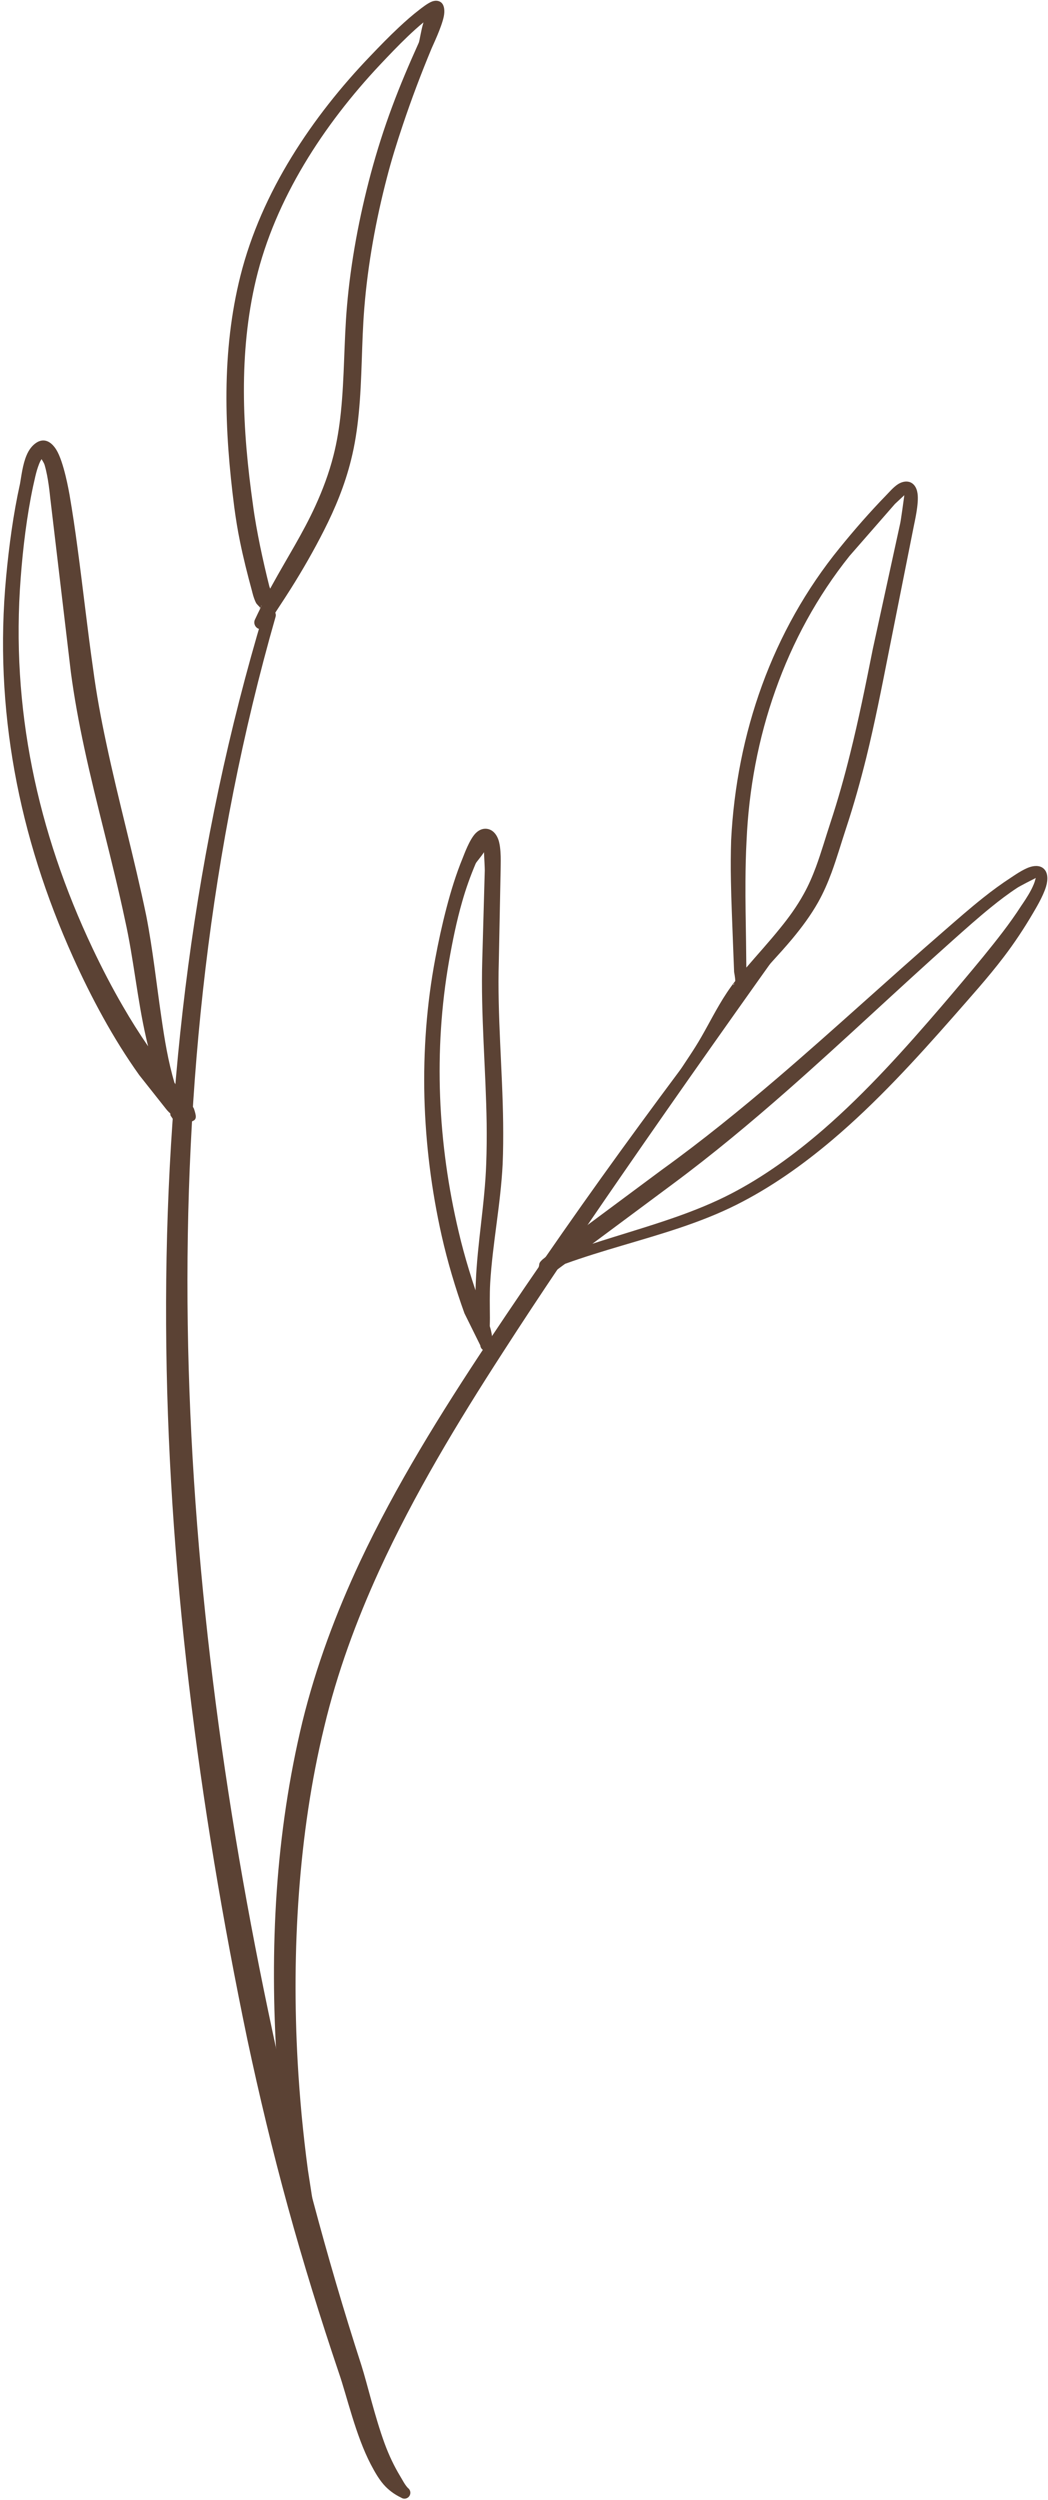 <?xml version="1.0" encoding="UTF-8" standalone="no"?><svg xmlns="http://www.w3.org/2000/svg" xmlns:xlink="http://www.w3.org/1999/xlink" clip-rule="evenodd" fill="#000000" fill-rule="evenodd" height="345.3" preserveAspectRatio="xMidYMid meet" stroke-linejoin="round" stroke-miterlimit="2" version="1" viewBox="161.4 85.6 144.8 345.3" width="144.8" zoomAndPan="magnify"><g><g><path d="M5052.33 0H5564.33V512H5052.33z" fill="none" transform="translate(-5051.47 .21)"/><g id="change1_4"><path d="M1668,3951.26C1667.55,3950.78 1667.27,3950.18 1666.89,3949.56C1666.12,3948.28 1665.39,3946.77 1664.78,3945.11C1663.4,3941.33 1662.43,3937.01 1661.57,3934.3C1659.13,3926.77 1656.91,3919.18 1654.88,3911.55C1652.84,3903.92 1650.98,3896.24 1649.35,3888.49C1642.46,3856.35 1638.06,3823.4 1637.58,3790.53C1637.11,3757.6 1640.57,3724.75 1649.71,3692.82C1649.85,3692.36 1649.59,3691.88 1649.12,3691.74C1648.66,3691.61 1648.18,3691.87 1648.05,3692.33C1638.42,3724.36 1634.42,3757.4 1634.59,3790.56C1634.75,3823.65 1639.07,3856.85 1645.8,3889.24C1647.46,3897.05 1649.32,3904.8 1651.43,3912.48C1653.54,3920.16 1655.9,3927.77 1658.45,3935.33C1659.56,3938.51 1660.76,3943.96 1662.88,3948.02C1663.49,3949.18 1664.12,3950.27 1664.93,3951.09C1665.59,3951.75 1666.29,3952.22 1667.04,3952.58C1667.41,3952.85 1667.92,3952.77 1668.18,3952.4C1668.45,3952.04 1668.37,3951.52 1668,3951.26Z" fill="#5b4234" transform="translate(-1450.24 -3522)"/></g><g id="change1_2"><path d="M1647.57,3691.55C1647.51,3691.62 1647.46,3691.68 1647.53,3691.65C1647.58,3691.63 1647.59,3691.6 1647.57,3691.55C1647.63,3691.5 1647.69,3691.43 1647.69,3691.41C1647.7,3691.32 1647.75,3691.26 1647.81,3691.22L1647.78,3691.27C1647.7,3691.37 1647.65,3691.49 1647.62,3691.61C1647.37,3692.11 1647.13,3692.62 1646.89,3693.13C1646.64,3693.58 1646.81,3694.15 1647.26,3694.4C1647.72,3694.64 1648.28,3694.48 1648.53,3694.03C1649.6,3692.29 1650.75,3690.63 1651.82,3688.92C1653.47,3686.3 1655,3683.63 1656.39,3680.89C1657.95,3677.82 1659.28,3674.62 1660.14,3671.15C1660.67,3669.05 1660.99,3666.92 1661.2,3664.77C1661.69,3659.91 1661.58,3654.97 1661.98,3650.1C1662.22,3647.11 1662.62,3644.08 1663.15,3641.06C1663.68,3638.04 1664.34,3635.05 1665.1,3632.14C1665.73,3629.69 1666.48,3627.29 1667.28,3624.91C1668.48,3621.32 1669.82,3617.78 1671.28,3614.27C1671.47,3613.82 1672.63,3611.41 1672.95,3609.91C1673.14,3609.03 1672.99,3608.35 1672.69,3608.03C1672.42,3607.74 1671.95,3607.59 1671.35,3607.8C1670.72,3608.03 1669.76,3608.81 1669.6,3608.93C1668.62,3609.68 1667.68,3610.51 1666.76,3611.37C1665.41,3612.63 1664.11,3613.97 1662.86,3615.28C1658.8,3619.5 1655.04,3624.21 1651.92,3629.3C1648.78,3634.42 1646.31,3639.93 1644.86,3645.69C1643.54,3650.95 1642.98,3656.3 1642.93,3661.68C1642.88,3667.02 1643.33,3672.38 1644.01,3677.67C1644.22,3679.24 1644.47,3680.81 1644.79,3682.36C1645.26,3684.68 1645.84,3686.97 1646.46,3689.25C1646.49,3689.36 1646.66,3690.15 1646.99,3690.83C1647.12,3691.11 1647.53,3691.4 1647.57,3691.55ZM1670.15,3610.69C1669.4,3611.31 1668.68,3611.96 1667.97,3612.64C1666.65,3613.9 1665.39,3615.23 1664.16,3616.53C1660.25,3620.69 1656.62,3625.33 1653.64,3630.33C1650.67,3635.31 1648.34,3640.64 1647.01,3646.22C1645.8,3651.31 1645.33,3656.49 1645.34,3661.69C1645.35,3666.91 1645.86,3672.15 1646.59,3677.32C1646.84,3679.23 1647.19,3681.11 1647.57,3682.99C1647.96,3684.87 1648.39,3686.75 1648.86,3688.62C1648.87,3688.66 1648.91,3688.76 1648.97,3688.91C1649.08,3688.71 1649.19,3688.51 1649.3,3688.31C1651.29,3684.69 1653.5,3681.24 1655.21,3677.49C1656.22,3675.28 1657.09,3672.98 1657.71,3670.54C1658.22,3668.55 1658.53,3666.55 1658.74,3664.52C1659.24,3659.67 1659.16,3654.75 1659.58,3649.9C1659.84,3646.84 1660.27,3643.73 1660.83,3640.65C1661.39,3637.57 1662.09,3634.51 1662.88,3631.55C1663.72,3628.43 1664.69,3625.38 1665.81,3622.37C1666.92,3619.37 1668.18,3616.43 1669.5,3613.5C1669.62,3613.24 1669.8,3611.84 1670.15,3610.69Z" fill="#5b4234" transform="translate(-1450.24 -3522)"/></g><g id="change1_6"><path d="M1636.73,3761.13C1636.57,3760.78 1636.18,3760.59 1635.79,3760.68C1635.36,3760.8 1635.09,3761.24 1635.2,3761.68L1635.57,3762.23C1635.93,3762.5 1636.44,3762.43 1636.71,3762.07C1636.92,3761.78 1636.92,3761.41 1636.73,3761.13Z" fill="#5b4234" transform="translate(-1450.24 -3522)"/></g><g id="change1_5"><path d="M1636.66,3762.06C1636.67,3762.11 1636.68,3762.16 1636.7,3762.22C1636.86,3762.64 1637.34,3762.85 1637.76,3762.68C1638.02,3762.71 1638.12,3762.5 1638.28,3762.44C1638.87,3762.21 1638.73,3761.66 1638.46,3760.81C1638.29,3760.27 1637.34,3759.49 1637.06,3758.95L1635.75,3757.17C1634.87,3754.22 1634.38,3751.19 1633.94,3748.14C1633.25,3743.45 1632.75,3738.72 1631.85,3734.1C1630.18,3726.04 1628.01,3718.23 1626.32,3710.24C1625.6,3706.88 1624.97,3703.49 1624.51,3700.03C1623.71,3694.43 1623.1,3688.8 1622.34,3683.19C1622.02,3680.77 1621.66,3678.35 1621.25,3675.95C1621.16,3675.48 1620.47,3671.42 1619.42,3669.72C1618.64,3668.47 1617.65,3668.12 1616.68,3668.74C1616.1,3669.11 1615.63,3669.72 1615.31,3670.49C1614.77,3671.75 1614.58,3673.44 1614.41,3674.39C1613.94,3676.51 1613.56,3678.65 1613.25,3680.8C1612.94,3682.94 1612.69,3685.1 1612.49,3687.25C1611.63,3696.39 1612.07,3705.36 1613.65,3714.13C1615.23,3722.91 1617.98,3731.49 1621.74,3739.83C1623.01,3742.65 1624.39,3745.44 1625.9,3748.16C1627.41,3750.89 1629.06,3753.55 1630.87,3756.09L1634.63,3760.84C1634.82,3761.07 1635.1,3761.38 1635.47,3761.62C1635.81,3761.84 1636.62,3761.84 1636.48,3762.13C1636.45,3762.2 1636.59,3762.13 1636.66,3762.06ZM1636.73,3761.55C1636.61,3761.7 1636.52,3761.83 1636.65,3761.97C1636.64,3761.82 1636.67,3761.68 1636.73,3761.55ZM1637.09,3761.19C1637.03,3761.2 1636.96,3761.17 1636.94,3761.22C1636.93,3761.26 1636.91,3761.3 1636.89,3761.33C1636.95,3761.28 1637.02,3761.23 1637.09,3761.19ZM1617.38,3671.02C1617.23,3671.24 1617.11,3671.5 1617.01,3671.77C1616.6,3672.81 1616.39,3674.04 1616.21,3674.78C1615.77,3676.85 1615.43,3678.95 1615.15,3681.06C1614.87,3683.18 1614.66,3685.3 1614.5,3687.42C1613.81,3696.37 1614.38,3705.13 1616.08,3713.67C1617.78,3722.21 1620.61,3730.52 1624.43,3738.59C1625.72,3741.31 1627.11,3744 1628.63,3746.61C1629.72,3748.5 1630.88,3750.34 1632.11,3752.13C1632.01,3751.73 1631.91,3751.33 1631.82,3750.92C1630.6,3745.58 1630.11,3740.04 1628.92,3734.72C1627.22,3726.67 1624.99,3718.87 1623.28,3710.89C1622.54,3707.45 1621.9,3703.98 1621.43,3700.45L1618.58,3676.37C1618.54,3676.04 1618.33,3673.61 1617.81,3671.85C1617.72,3671.53 1617.51,3671.25 1617.38,3671.02Z" fill="#5b4234" transform="translate(-1450.24 -3522)"/></g><g id="change1_7"><path d="M1653.36,3914.12L1653.35,3914.14L1653.32,3914.19C1653.25,3914.27 1653.18,3914.36 1653.26,3914.36L1653.28,3914.28C1653.29,3914.26 1653.3,3914.23 1653.31,3914.21L1653.32,3914.19L1653.36,3914.14C1653.39,3914.26 1653.37,3914.34 1653.27,3914.36L1653.26,3914.36C1653.25,3914.38 1653.25,3914.41 1653.24,3914.44C1653.18,3914.89 1653.49,3915.3 1653.94,3915.37C1654.37,3915.53 1654.81,3915.25 1655.01,3914.41C1655.15,3913.86 1654.94,3912.22 1654.93,3912.17C1654.93,3912.17 1654.18,3907.32 1654.18,3907.32C1653.85,3904.86 1653.57,3902.38 1653.33,3899.9C1653.1,3897.42 1652.91,3894.94 1652.77,3892.46C1652.34,3884.76 1652.37,3876.92 1652.94,3869.13C1653.51,3861.35 1654.62,3853.62 1656.44,3846.13C1658.22,3838.66 1660.86,3831.49 1664.03,3824.55C1668.83,3814.07 1674.84,3804.11 1681.08,3794.46C1686.39,3786.21 1691.9,3778.11 1697.47,3770.04C1705.83,3757.92 1714.34,3745.91 1722.89,3733.93C1723.02,3733.74 1722.98,3733.48 1722.8,3733.34C1722.62,3733.21 1722.35,3733.25 1722.22,3733.43C1714.8,3743.21 1707.34,3752.96 1700.09,3762.87C1692.83,3772.78 1685.79,3782.85 1678.99,3793.09C1672.56,3802.78 1666.34,3812.77 1661.38,3823.32C1658.06,3830.41 1655.31,3837.75 1653.43,3845.4C1651.58,3853.06 1650.42,3860.96 1649.87,3868.91C1649.33,3876.84 1649.39,3884.81 1649.9,3892.63C1650.07,3895.15 1650.29,3897.67 1650.55,3900.18C1650.82,3902.7 1651.13,3905.21 1651.5,3907.7C1651.67,3908.88 1651.82,3910.08 1652.09,3911.25C1652.21,3911.77 1652.37,3912.27 1652.53,3912.77C1652.54,3912.8 1653.25,3913.69 1653.36,3914.12ZM1653.77,3913.79C1653.64,3913.81 1653.53,3913.87 1653.47,3913.99C1653.55,3913.9 1653.66,3913.83 1653.77,3913.79Z" fill="#5b4234" transform="translate(-1450.24 -3522)"/></g><g id="change1_3"><path d="M1679.31,3790.78C1679.32,3790.4 1679.33,3790.02 1679.33,3789.64C1679.32,3788.01 1679.28,3786.41 1679.37,3784.81C1679.7,3779.34 1680.81,3773.98 1681.09,3768.42C1681.17,3766.53 1681.18,3764.64 1681.16,3762.75C1681.07,3755.32 1680.34,3747.85 1680.56,3740.4L1680.81,3727.82C1680.8,3727.16 1680.96,3724.75 1680.46,3723.47C1680.17,3722.74 1679.7,3722.27 1679.11,3722.12C1678.52,3721.97 1677.89,3722.15 1677.35,3722.7C1676.5,3723.57 1675.76,3725.65 1675.56,3726.14C1674.65,3728.35 1673.94,3730.67 1673.33,3733.01C1672.72,3735.34 1672.21,3737.7 1671.78,3740.01C1670.59,3746.32 1670.12,3752.76 1670.28,3759.18C1670.45,3765.61 1671.26,3772.02 1672.66,3778.27C1673.07,3780.08 1673.54,3781.89 1674.07,3783.68C1674.6,3785.48 1675.18,3787.25 1675.81,3789L1678,3793.43C1678.03,3793.88 1678.42,3794.22 1678.87,3794.2C1679.32,3794.17 1679.66,3793.78 1679.64,3793.33C1679.72,3792.54 1679.59,3791.66 1679.31,3790.78ZM1678.51,3725.31C1678.09,3725.98 1677.46,3726.65 1677.36,3726.89C1676.64,3728.59 1676.01,3730.34 1675.5,3732.14C1674.72,3734.85 1674.16,3737.63 1673.68,3740.36C1672.6,3746.54 1672.21,3752.83 1672.45,3759.11C1672.69,3765.39 1673.57,3771.64 1675.01,3777.73C1675.42,3779.49 1675.9,3781.24 1676.43,3782.98C1676.72,3783.93 1677.02,3784.88 1677.34,3785.83L1677.38,3784.71C1677.6,3779.25 1678.63,3773.88 1678.82,3768.32C1678.89,3766.48 1678.9,3764.63 1678.88,3762.78C1678.77,3755.32 1678.06,3747.81 1678.27,3740.33L1678.62,3727.82C1678.62,3727.48 1678.56,3726.27 1678.51,3725.31Z" fill="#5b4234" transform="translate(-1450.24 -3522)"/></g><g id="change1_8"><path d="M1686.14,3782.35C1686.1,3782.45 1686.08,3782.56 1686.09,3782.67C1686,3782.8 1685.95,3782.95 1685.95,3783.12C1685.8,3783.4 1686.07,3783.54 1686.09,3783.67C1686.15,3784.21 1686.58,3784.04 1687.31,3783.9C1687.44,3783.87 1687.85,3783.47 1688.08,3783.38C1688.08,3783.38 1689.36,3782.43 1689.36,3782.43L1689.72,3782.17C1694.87,3780.3 1700.32,3778.96 1705.53,3777.21C1708.23,3776.3 1710.87,3775.28 1713.38,3774.02C1718.11,3771.65 1722.5,3768.55 1726.63,3765.06C1732.74,3759.89 1738.24,3753.85 1743.35,3748.04C1745.69,3745.36 1748.14,3742.66 1750.33,3739.78C1751.81,3737.84 1753.15,3735.81 1754.37,3733.73C1754.67,3733.21 1755.75,3731.46 1756.17,3730.06C1756.48,3729.02 1756.39,3728.12 1755.9,3727.64C1755.48,3727.2 1754.76,3727.09 1753.92,3727.37C1752.92,3727.7 1751.69,3728.59 1751.31,3728.83C1749.99,3729.69 1748.72,3730.62 1747.49,3731.6C1745.66,3733.05 1743.9,3734.6 1742.15,3736.12C1734.35,3742.88 1726.85,3749.83 1719.08,3756.48C1713.92,3760.89 1708.65,3765.17 1703.09,3769.18L1691.93,3777.47L1687.94,3780.5L1686.6,3781.57C1686.48,3781.7 1686.24,3781.88 1686.16,3782.15C1686.14,3782.21 1686.13,3782.29 1686.14,3782.35ZM1754.76,3728.87C1754.35,3729.07 1752.56,3729.99 1752.21,3730.22C1750.94,3731.05 1749.73,3731.97 1748.55,3732.93C1746.76,3734.38 1745.04,3735.92 1743.32,3737.45C1735.61,3744.32 1728.2,3751.38 1720.52,3758.14C1715.38,3762.66 1710.11,3767.06 1704.55,3771.18L1693.49,3779.4C1697.32,3778.15 1701.23,3777.04 1705.01,3775.71C1707.62,3774.79 1710.18,3773.76 1712.6,3772.51C1717.18,3770.14 1721.41,3767.06 1725.39,3763.62C1731.36,3758.44 1736.73,3752.41 1741.71,3746.62C1743.62,3744.39 1745.55,3742.1 1747.45,3739.79C1749.32,3737.49 1751.16,3735.18 1752.74,3732.72C1752.97,3732.38 1753.64,3731.43 1754.15,3730.44C1754.38,3729.98 1754.59,3729.51 1754.68,3729.11C1754.7,3729.02 1754.74,3728.93 1754.76,3728.87Z" fill="#5b4234" transform="translate(-1450.24 -3522)"/></g><g id="change1_1"><path d="M1713.23,3743.1C1712.42,3744.14 1711.69,3745.25 1711.02,3746.4C1709.89,3748.32 1708.9,3750.33 1707.72,3752.2C1706.7,3753.83 1705.68,3755.22 1704.81,3756.77C1704.24,3757.79 1703.73,3758.88 1703.34,3760.14C1703.26,3760.35 1703.37,3760.59 1703.58,3760.66C1703.8,3760.74 1704.03,3760.63 1704.11,3760.41C1704.57,3759.25 1705.13,3758.27 1705.76,3757.34C1706.73,3755.89 1707.85,3754.6 1708.98,3753.07C1710.51,3750.96 1711.83,3748.68 1713.3,3746.51C1713.9,3745.62 1714.53,3744.74 1715.22,3743.91C1717.12,3741.66 1719.23,3739.53 1721.13,3737.25C1722.44,3735.67 1723.66,3734.03 1724.67,3732.24C1725.42,3730.91 1726.01,3729.54 1726.53,3728.14C1727.28,3726.1 1727.88,3724.01 1728.57,3721.92C1729.63,3718.71 1730.52,3715.51 1731.32,3712.3C1732.5,3707.5 1733.45,3702.66 1734.43,3697.7L1737.9,3680.26C1738,3679.71 1738.63,3677.13 1738.41,3675.73C1738.28,3674.86 1737.84,3674.32 1737.24,3674.16C1736.76,3674.04 1736.24,3674.16 1735.73,3674.47C1735.08,3674.88 1734.42,3675.67 1734.08,3676.01C1732.95,3677.17 1731.85,3678.37 1730.78,3679.58C1729.71,3680.8 1728.67,3682.03 1727.65,3683.29C1723,3689 1719.42,3695.42 1716.93,3702.25C1714.44,3709.08 1713.03,3716.31 1712.66,3723.63C1712.6,3725.52 1712.59,3727.41 1712.63,3729.3C1712.68,3732.11 1712.81,3734.92 1712.91,3737.73L1713.07,3741.86C1713.07,3741.9 1713.22,3742.59 1713.23,3743.1ZM1713.14,3743.41C1713.11,3743.45 1713.08,3743.49 1713.05,3743.54C1713.02,3743.58 1713.01,3743.61 1712.99,3743.65C1712.88,3743.62 1713.04,3743.49 1713.14,3743.41ZM1736.59,3676L1735.3,3677.2L1729.02,3684.39C1724.55,3689.98 1721.15,3696.26 1718.79,3702.92C1716.42,3709.57 1715.1,3716.61 1714.79,3723.73C1714.69,3725.58 1714.65,3727.43 1714.64,3729.28C1714.62,3732.09 1714.68,3734.89 1714.72,3737.69L1714.76,3741.25C1716.3,3739.45 1717.92,3737.68 1719.41,3735.83C1720.62,3734.35 1721.74,3732.8 1722.67,3731.12C1723.36,3729.89 1723.9,3728.63 1724.38,3727.34C1725.12,3725.33 1725.71,3723.26 1726.39,3721.2C1727.43,3718.04 1728.31,3714.9 1729.09,3711.75C1730.28,3706.98 1731.25,3702.19 1732.23,3697.26L1736.02,3679.88C1736.12,3679.45 1736.47,3676.87 1736.59,3676Z" fill="#5b4234" transform="translate(-1450.24 -3522)"/></g></g></g></svg>